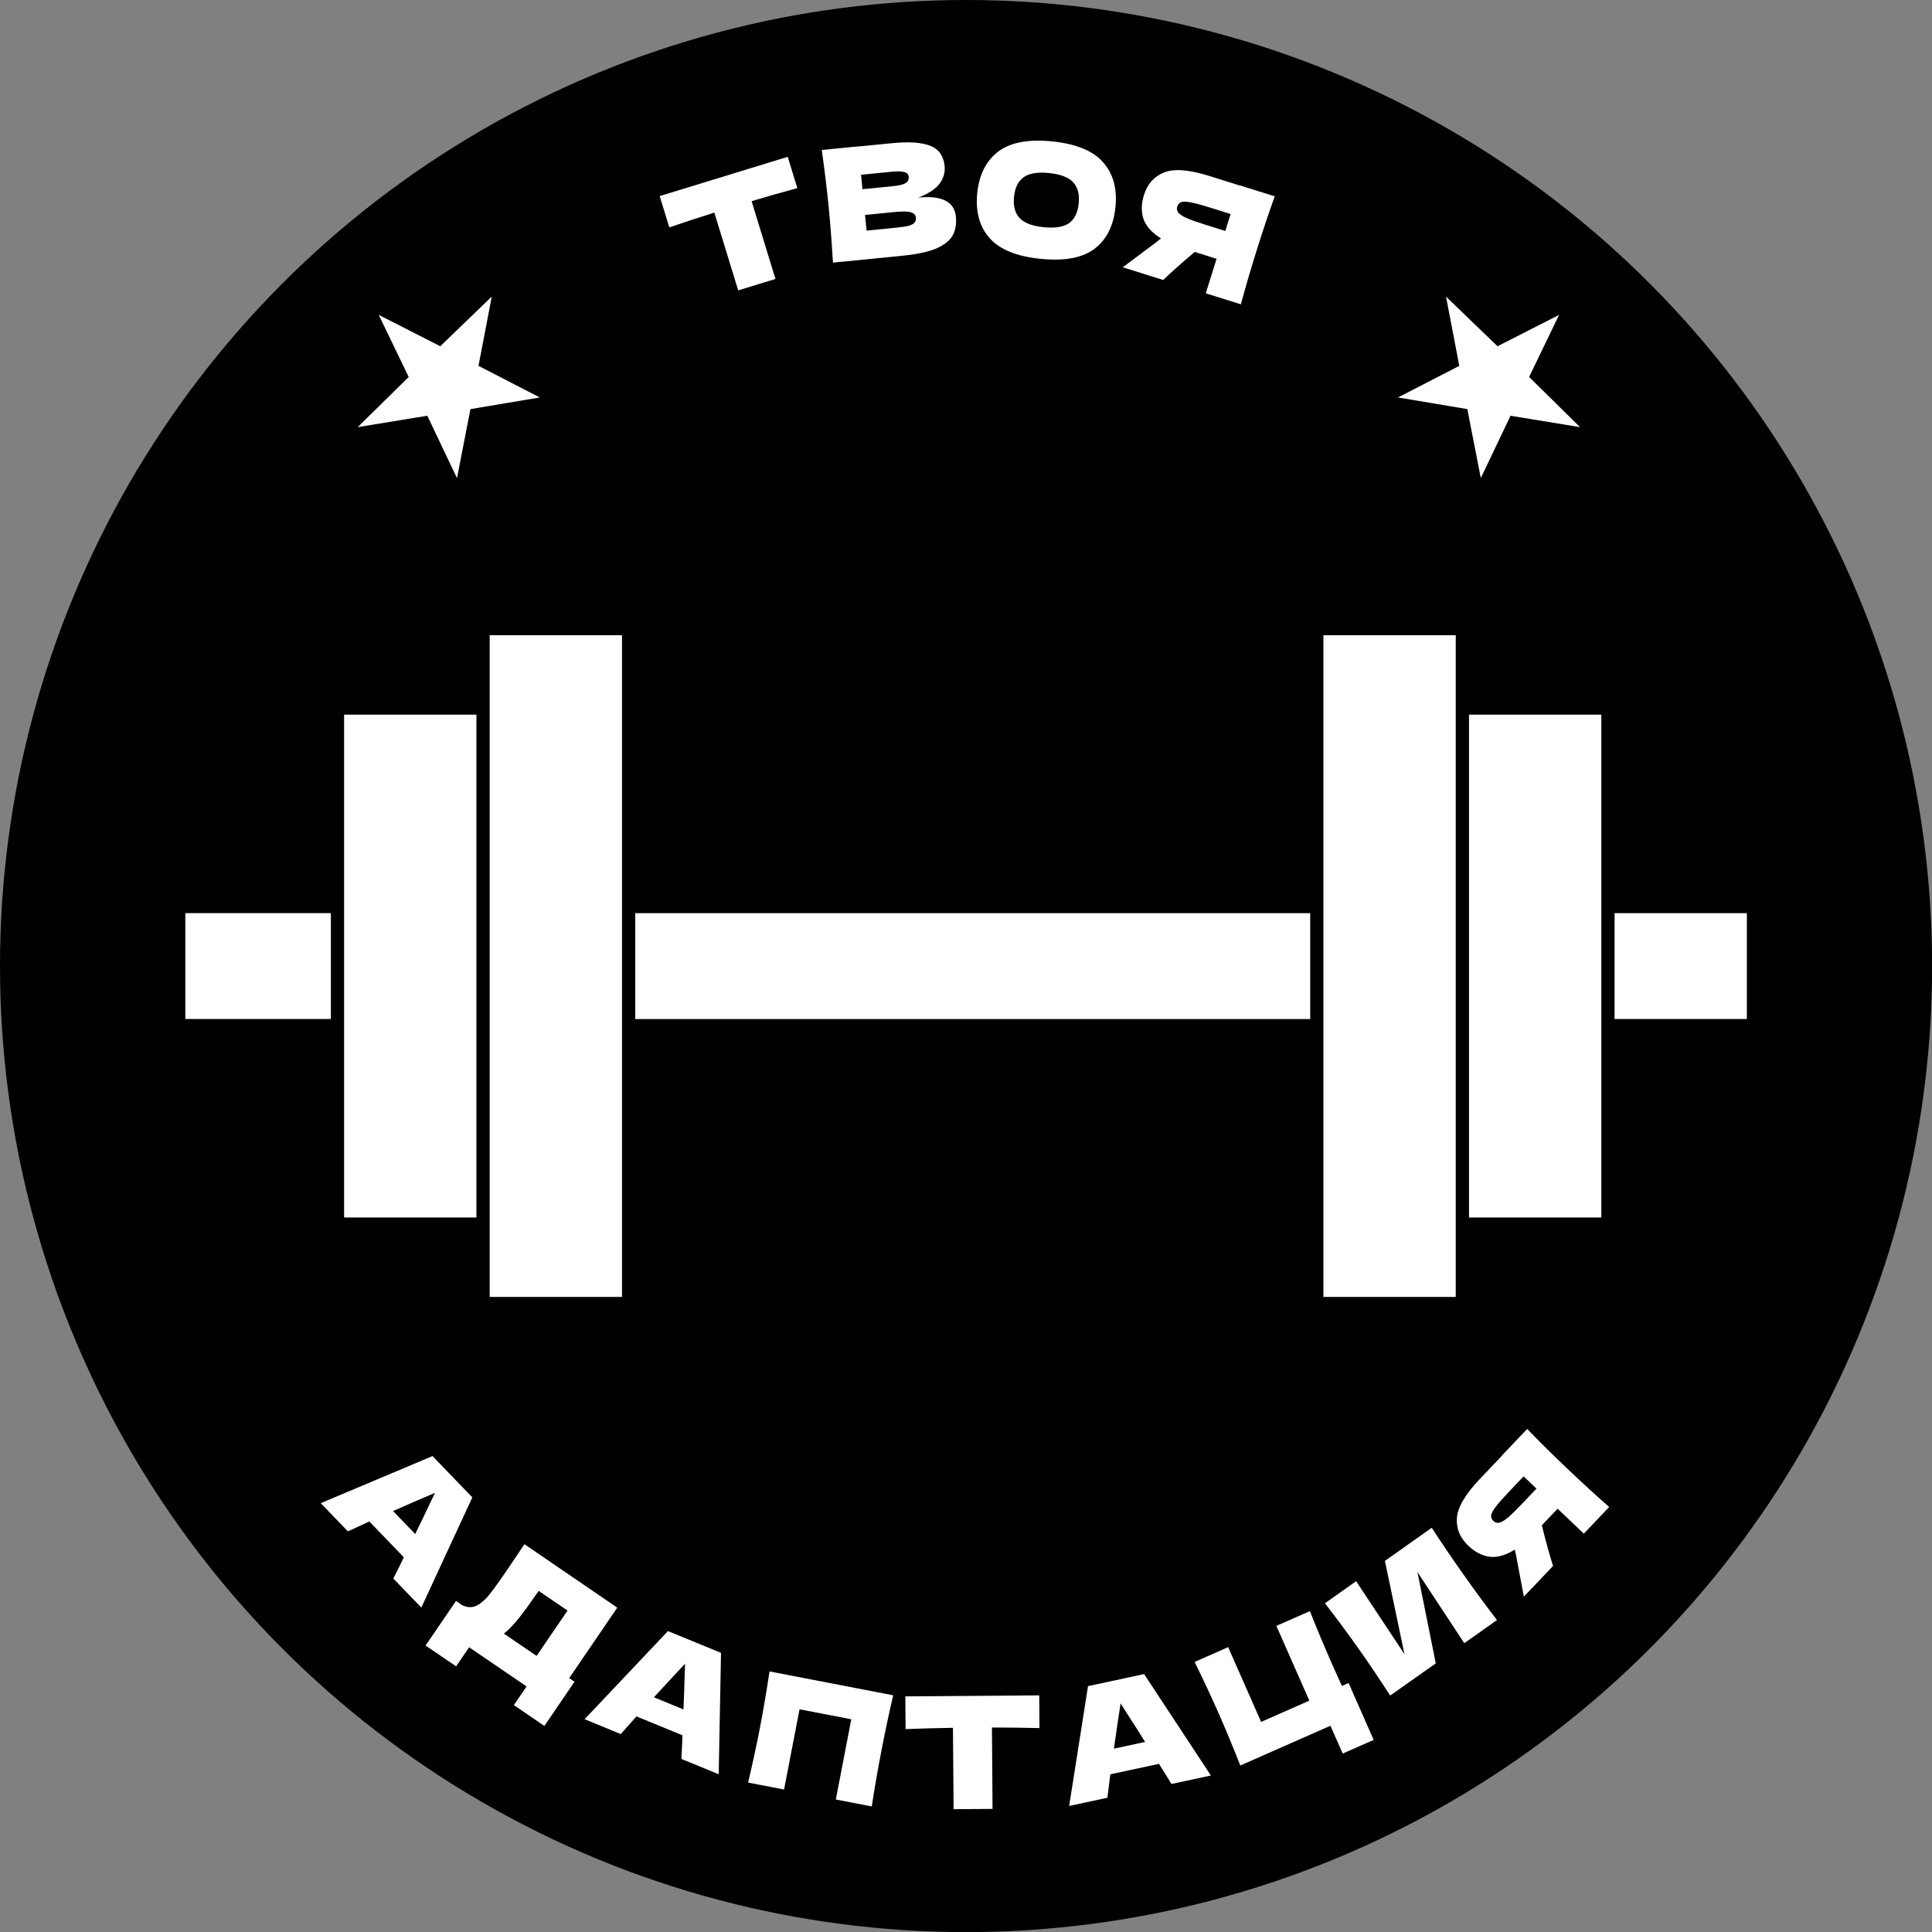 <?xml version="1.0" encoding="UTF-8"?> <svg xmlns="http://www.w3.org/2000/svg" width="77" height="77" viewBox="0 0 77 77" fill="none"><rect x="0" y="0" width="77" height="77" fill="#808080" stroke="none"/><circle cx="38.502" cy="38.502" r="38.502" fill="black"></circle><path d="M50.805 7.825C50.568 8.484 50.329 9.197 50.089 9.964C49.848 10.731 49.637 11.452 49.455 12.129L48.056 11.69L48.487 10.315L47.616 10.041C47.054 10.517 46.636 10.889 46.36 11.159L44.748 10.653L46.127 9.62C46.157 9.591 46.207 9.552 46.274 9.503C45.9 9.269 45.666 9.007 45.57 8.716C45.478 8.427 45.486 8.11 45.594 7.767C45.732 7.328 45.999 7.03 46.396 6.872C46.793 6.714 47.39 6.76 48.189 7.011L49.404 7.392L49.406 7.386L50.805 7.825ZM48.835 9.206L49.047 8.53L48.247 8.279C47.907 8.173 47.647 8.102 47.467 8.067C47.286 8.032 47.157 8.029 47.079 8.056C47.001 8.084 46.949 8.141 46.921 8.228C46.893 8.319 46.905 8.399 46.957 8.467C47.009 8.536 47.117 8.609 47.279 8.686C47.447 8.76 47.699 8.85 48.035 8.955L48.835 9.206Z" fill="white"></path><path d="M41.459 10.315C40.515 10.218 39.842 9.942 39.439 9.489C39.036 9.031 38.873 8.431 38.949 7.689C39.025 6.956 39.304 6.406 39.788 6.039C40.275 5.673 40.993 5.539 41.941 5.636C42.892 5.734 43.568 6.012 43.966 6.47C44.369 6.927 44.532 7.523 44.456 8.257C44.38 9.002 44.1 9.557 43.617 9.919C43.134 10.282 42.414 10.414 41.459 10.315ZM41.588 9.054C42.046 9.101 42.384 9.049 42.604 8.896C42.824 8.74 42.953 8.477 42.992 8.106C43.029 7.743 42.956 7.463 42.772 7.265C42.589 7.067 42.268 6.944 41.811 6.897C41.357 6.85 41.021 6.905 40.801 7.062C40.58 7.218 40.452 7.477 40.414 7.84C40.377 8.207 40.449 8.489 40.633 8.687C40.817 8.885 41.135 9.007 41.588 9.054Z" fill="white"></path><path d="M36.599 7.875C37.538 7.782 38.038 8.035 38.097 8.632C38.125 8.913 38.085 9.158 37.977 9.368C37.868 9.575 37.655 9.75 37.336 9.894C37.017 10.034 36.564 10.133 35.979 10.191L33.197 10.467C33.15 9.664 33.093 8.914 33.024 8.217C32.955 7.521 32.864 6.774 32.752 5.978L34.205 5.834L34.205 5.84L35.522 5.709C36.033 5.659 36.44 5.662 36.741 5.72C37.046 5.773 37.266 5.874 37.402 6.023C37.541 6.171 37.623 6.369 37.648 6.616C37.673 6.868 37.606 7.101 37.449 7.317C37.295 7.528 37.011 7.714 36.599 7.875ZM34.317 6.965L34.374 7.54L35.561 7.423C35.817 7.397 35.992 7.357 36.086 7.302C36.185 7.246 36.228 7.159 36.216 7.039C36.207 6.944 36.147 6.884 36.036 6.857C35.929 6.826 35.751 6.823 35.504 6.848L34.317 6.965ZM35.725 9.073C35.939 9.052 36.101 9.028 36.211 9C36.324 8.968 36.403 8.927 36.448 8.877C36.493 8.823 36.511 8.754 36.503 8.672C36.492 8.564 36.425 8.494 36.301 8.461C36.181 8.423 35.968 8.419 35.663 8.449L34.476 8.567L34.538 9.191L35.725 9.073Z" fill="white"></path><path d="M31.778 7.497C31.15 7.668 30.542 7.841 29.955 8.017L30.906 11.118L29.421 11.573L28.47 8.473C27.881 8.658 27.283 8.854 26.675 9.062L26.292 7.815L31.395 6.25L31.778 7.497Z" fill="white"></path><path d="M60.866 56.951C61.353 57.455 61.888 57.984 62.47 58.538C63.053 59.092 63.607 59.6 64.134 60.061L63.123 61.124L62.079 60.13L61.449 60.791C61.628 61.505 61.778 62.045 61.898 62.411L60.733 63.635L60.414 61.942C60.401 61.902 60.388 61.84 60.374 61.759C59.999 61.991 59.66 62.086 59.358 62.043C59.057 61.998 58.777 61.851 58.516 61.602C58.183 61.285 58.033 60.914 58.066 60.489C58.1 60.063 58.405 59.547 58.982 58.941L59.86 58.018L59.855 58.014L60.866 56.951ZM61.237 59.329L60.724 58.84L60.146 59.448C59.9 59.706 59.722 59.908 59.611 60.055C59.501 60.201 59.441 60.315 59.431 60.398C59.421 60.48 59.45 60.552 59.516 60.615C59.584 60.681 59.661 60.705 59.746 60.689C59.83 60.672 59.943 60.608 60.084 60.496C60.225 60.378 60.416 60.191 60.659 59.936L61.237 59.329Z" fill="white"></path><path d="M54.049 63.019L55.975 65.927L55.196 62.209L57.063 60.889C57.444 61.477 57.864 62.098 58.326 62.751C58.79 63.407 59.236 64.013 59.663 64.568L58.359 65.489L56.492 62.654L57.223 66.293L55.406 67.577C54.969 66.902 54.549 66.278 54.145 65.706C53.743 65.138 53.297 64.535 52.806 63.898L54.049 63.019Z" fill="white"></path><path d="M53.748 67.076L54.748 69.344L53.514 69.888L53.025 68.78L49.432 70.364C49.138 69.616 48.85 68.921 48.567 68.28C48.285 67.64 47.966 66.959 47.612 66.237L48.948 65.647L50.262 68.627L52.183 67.779L50.87 64.8L52.206 64.211C52.465 64.87 52.757 65.568 53.081 66.303C53.257 66.701 53.39 66.998 53.48 67.194L53.748 67.076Z" fill="white"></path><path d="M46.687 71.101C46.56 70.886 46.395 70.619 46.19 70.299L44.252 70.715L44.135 71.649L42.611 71.977L43.363 67.201L45.599 66.721L48.26 70.763L46.687 71.101ZM45.64 69.425C45.395 69.033 45.145 68.642 44.892 68.252L44.661 67.888C44.599 68.287 44.51 68.889 44.395 69.693L45.64 69.425Z" fill="white"></path><path d="M41.429 68.873C40.779 68.858 40.147 68.85 39.534 68.85L39.558 72.094L38.005 72.105L37.98 68.862C37.363 68.871 36.734 68.888 36.092 68.913L36.082 67.609L41.419 67.569L41.429 68.873Z" fill="white"></path><path d="M35.599 67.566C35.438 68.248 35.282 68.983 35.13 69.772C34.977 70.561 34.849 71.302 34.745 71.995L33.312 71.719L33.928 68.522L31.866 68.124L31.249 71.321L29.816 71.045C30 70.262 30.159 69.527 30.291 68.84C30.424 68.152 30.55 67.411 30.669 66.615L35.599 67.566Z" fill="white"></path><path d="M27.156 70.102C27.172 69.854 27.187 69.54 27.2 69.16L25.366 68.407L24.741 69.111L23.299 68.519L26.621 65.007L28.736 65.875L28.644 70.713L27.156 70.102ZM27.24 68.129C27.26 67.667 27.276 67.203 27.288 66.738L27.303 66.308C27.026 66.601 26.612 67.047 26.062 67.645L27.24 68.129Z" fill="white"></path><path d="M22.686 66.882L22.897 67.026L21.697 68.787L20.48 67.957L20.987 67.213L18.697 65.652L18.179 66.412L16.962 65.583L18.173 63.806L18.43 63.981C18.595 64.054 18.749 64.071 18.891 64.032C19.033 63.993 19.191 63.886 19.366 63.71C19.512 63.563 19.787 63.192 20.193 62.596L20.902 61.545L24.601 64.073L22.686 66.882ZM20.29 64.926C20.204 65.007 20.135 65.068 20.083 65.108L21.387 65.997L22.619 64.189L21.469 63.405L21.261 63.7C21.083 63.96 20.92 64.185 20.771 64.374C20.628 64.562 20.468 64.746 20.29 64.926Z" fill="white"></path><path d="M15.675 62.911C15.791 62.691 15.931 62.409 16.095 62.066L14.72 60.639L13.865 61.032L12.783 59.909L17.238 58.032L18.825 59.678L16.792 64.07L15.675 62.911ZM16.548 61.139C16.752 60.724 16.953 60.306 17.151 59.885L17.338 59.497C16.966 59.654 16.408 59.896 15.664 60.222L16.548 61.139Z" fill="white"></path><path d="M15.095 12.55L17.547 13.799L19.599 11.821L19.071 14.581L21.514 15.841L18.75 16.305L18.213 19.055L17.03 16.569L14.257 17.023L16.288 15.025L15.095 12.55Z" fill="white"></path><path d="M62.136 12.551L59.684 13.8L57.632 11.822L58.16 14.582L55.717 15.841L58.48 16.305L59.018 19.055L60.201 16.57L62.974 17.024L60.943 15.025L62.136 12.551Z" fill="white"></path><rect x="52.745" y="25.317" width="5.274" height="26.372" fill="white"></rect><rect x="58.547" y="28.482" width="5.274" height="20.041" fill="white"></rect><rect x="64.348" y="36.394" width="5.273" height="4.219" fill="white"></rect><rect width="5.274" height="26.372" transform="matrix(-1 0 0 1 24.79 25.317)" fill="white"></rect><rect width="5.274" height="20.041" transform="matrix(-1 0 0 1 18.988 28.482)" fill="white"></rect><rect width="5.801" height="4.219" transform="matrix(-1 0 0 1 13.187 36.393)" fill="white"></rect><rect width="26.9" height="4.22" transform="matrix(-1 0 0 1 52.218 36.394)" fill="white"></rect></svg> 